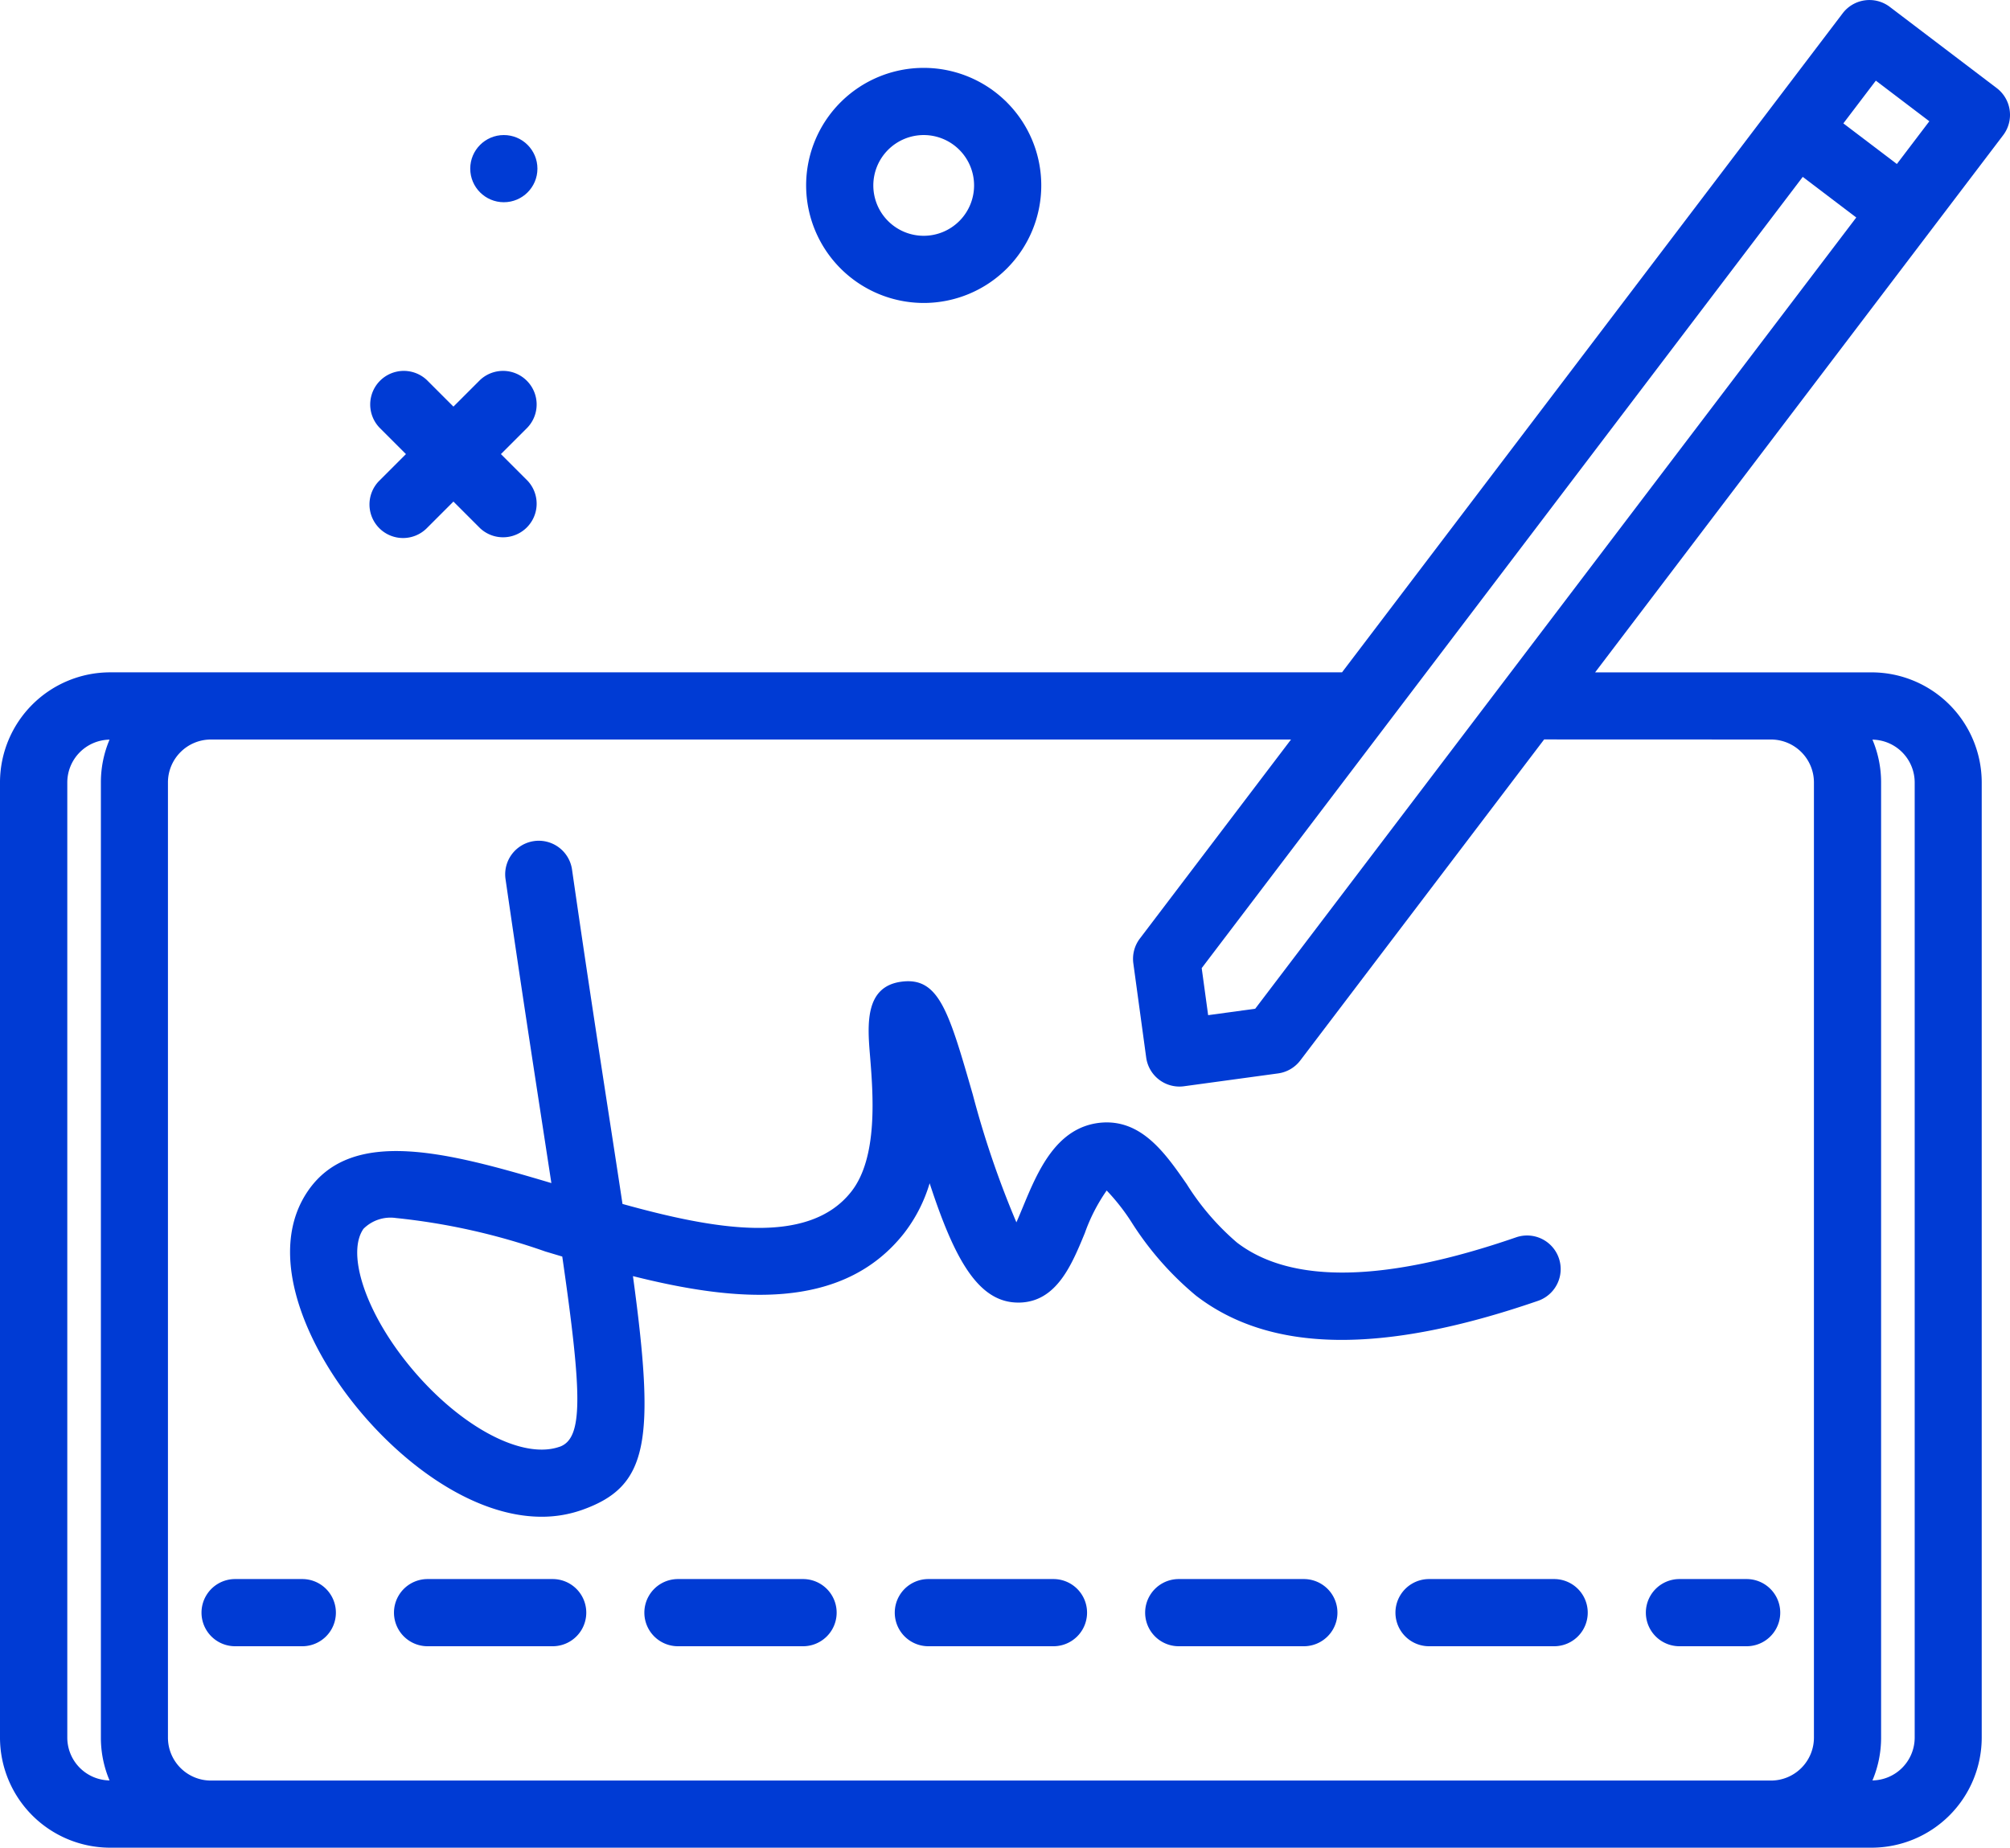 <svg xmlns="http://www.w3.org/2000/svg" width="77.123" height="70.911" viewBox="0 0 77.123 70.911">
  <g id="digital-signature" transform="translate(-30.318 -39.957)">
    <path id="Path_33317" data-name="Path 33317" d="M74.695,90.11a1.288,1.288,0,0,0,1.822,0l1.022-1.022,1.022,1.022a1.289,1.289,0,0,0,1.822-1.822l-1.022-1.022,1.022-1.022a1.289,1.289,0,0,0-1.822-1.822l-1.022,1.022-1.022-1.022a1.289,1.289,0,0,0-1.822,1.822l1.022,1.022-1.022,1.022a1.289,1.289,0,0,0,0,1.822Z" transform="translate(-29.823 -29.882)" fill="#003bd4"/>
    <circle id="Ellipse_2397" data-name="Ellipse 2397" cx="1.289" cy="1.289" r="1.289" transform="translate(48.361 45.14)" fill="#003bd4"/>
    <path id="Path_33318" data-name="Path 33318" d="M130.828,57.065a4.511,4.511,0,1,0-4.511-4.511A4.516,4.516,0,0,0,130.828,57.065Zm0-6.444a1.933,1.933,0,1,1-1.933,1.933A1.935,1.935,0,0,1,130.828,50.621Z" transform="translate(-65.068 -5.481)" fill="#003bd4"/>
    <path id="Path_33319" data-name="Path 33319" d="M99.26,153.238c-.823-1.183-1.744-2.517-3.333-2.351-1.69.186-2.393,1.885-2.958,3.25-.071.17-.155.376-.242.571a36.075,36.075,0,0,1-1.674-4.907c-.923-3.2-1.3-4.521-2.741-4.328-1.416.188-1.3,1.67-1.2,2.861.117,1.454.313,3.888-.724,5.2-1.641,2.081-5.2,1.461-8.775.468-.147-.975-.31-2.036-.488-3.188-.409-2.654-.9-5.84-1.452-9.67a1.289,1.289,0,0,0-2.551.369c.555,3.839,1.047,7.033,1.456,9.693q.162,1.056.306,1.995c-3.955-1.179-7.629-2.159-9.325.28-1.586,2.281-.229,5.608,1.569,7.96,1.868,2.444,4.708,4.565,7.38,4.565a4.629,4.629,0,0,0,1.563-.265c2.525-.9,2.813-2.584,1.943-8.969,3.934.987,8.023,1.369,10.4-1.643a5.849,5.849,0,0,0,.984-1.921c.948,2.9,1.859,4.58,3.4,4.579h.055c1.413-.036,1.992-1.435,2.5-2.669a6.813,6.813,0,0,1,.838-1.632,7.953,7.953,0,0,1,.955,1.219,12,12,0,0,0,2.471,2.815c2.855,2.2,7.149,2.261,13.125.2a1.289,1.289,0,0,0-.841-2.437c-5.023,1.734-8.627,1.8-10.712.2a9.77,9.77,0,0,1-1.927-2.242ZM75.205,163.318c-1.525.543-4.117-.935-6.031-3.438-1.494-1.954-2.125-4.024-1.5-4.923a1.466,1.466,0,0,1,1.246-.415,24.936,24.936,0,0,1,5.73,1.284l.652.195c.774,5.357.8,6.977-.1,7.3Z" transform="translate(-23.41 -67.84)" fill="#003bd4"/>
    <path id="Path_33320" data-name="Path 33320" d="M106.932,43.338l-4.105-3.118a1.29,1.29,0,0,0-1.806.247L81.811,65.76H34.542a4.229,4.229,0,0,0-4.224,4.224v36.659a4.229,4.229,0,0,0,4.224,4.224h67.59a4.229,4.229,0,0,0,4.224-4.224V69.985a4.229,4.229,0,0,0-4.224-4.224H91.522l15.657-20.616a1.29,1.29,0,0,0-.246-1.806ZM78.48,78.67l-1.806.247-.247-1.806L99.489,46.745l2.053,1.559ZM32.9,106.644V69.985a1.646,1.646,0,0,1,1.621-1.642,4.2,4.2,0,0,0-.332,1.642v36.659a4.2,4.2,0,0,0,.332,1.642A1.645,1.645,0,0,1,32.9,106.644Zm70.884-36.659v36.659a1.646,1.646,0,0,1-1.621,1.642,4.2,4.2,0,0,0,.332-1.642V69.985a4.2,4.2,0,0,0-.332-1.642,1.646,1.646,0,0,1,1.621,1.642Zm-5.513-1.647a1.649,1.649,0,0,1,1.647,1.647v36.659a1.649,1.649,0,0,1-1.647,1.647H38.409a1.649,1.649,0,0,1-1.647-1.647V69.985a1.649,1.649,0,0,1,1.647-1.647H79.854l-5.8,7.639a1.288,1.288,0,0,0-.25.954l.493,3.612a1.288,1.288,0,0,0,1.275,1.114,1.3,1.3,0,0,0,.176-.012l3.612-.493a1.291,1.291,0,0,0,.852-.5l9.354-12.317ZM103.1,46.251l-2.053-1.559,1.246-1.64,2.053,1.559Z" fill="#003bd4"/>
    <path id="Path_33321" data-name="Path 33321" d="M58.183,228.043H55.606a1.289,1.289,0,0,0,0,2.578h2.578a1.289,1.289,0,0,0,0-2.578Z" transform="translate(-16.267 -127.485)" fill="#003bd4"/>
    <path id="Path_33322" data-name="Path 33322" d="M142.955,228.043h-4.8a1.289,1.289,0,0,0,0,2.578h4.8a1.289,1.289,0,0,0,0-2.578Z" transform="translate(-72.216 -127.485)" fill="#003bd4"/>
    <path id="Path_33323" data-name="Path 33323" d="M83.318,228.043h-4.8a1.289,1.289,0,0,0,0,2.578h4.8a1.289,1.289,0,1,0,0-2.578Z" transform="translate(-31.794 -127.485)" fill="#003bd4"/>
    <path id="Path_33324" data-name="Path 33324" d="M172.773,228.043h-4.8a1.289,1.289,0,1,0,0,2.578h4.8a1.289,1.289,0,1,0,0-2.578Z" transform="translate(-92.427 -127.485)" fill="#003bd4"/>
    <path id="Path_33325" data-name="Path 33325" d="M197.788,228.043a1.289,1.289,0,0,0,0,2.578h4.8a1.289,1.289,0,1,0,0-2.578Z" transform="translate(-112.638 -127.485)" fill="#003bd4"/>
    <path id="Path_33326" data-name="Path 33326" d="M113.136,228.043h-4.8a1.289,1.289,0,0,0,0,2.578h4.8a1.289,1.289,0,0,0,0-2.578Z" transform="translate(-52.005 -127.485)" fill="#003bd4"/>
    <path id="Path_33327" data-name="Path 33327" d="M227.606,230.621h2.578a1.289,1.289,0,1,0,0-2.578h-2.578a1.289,1.289,0,1,0,0,2.578Z" transform="translate(-132.848 -127.485)" fill="#003bd4"/>
  </g>
</svg>
